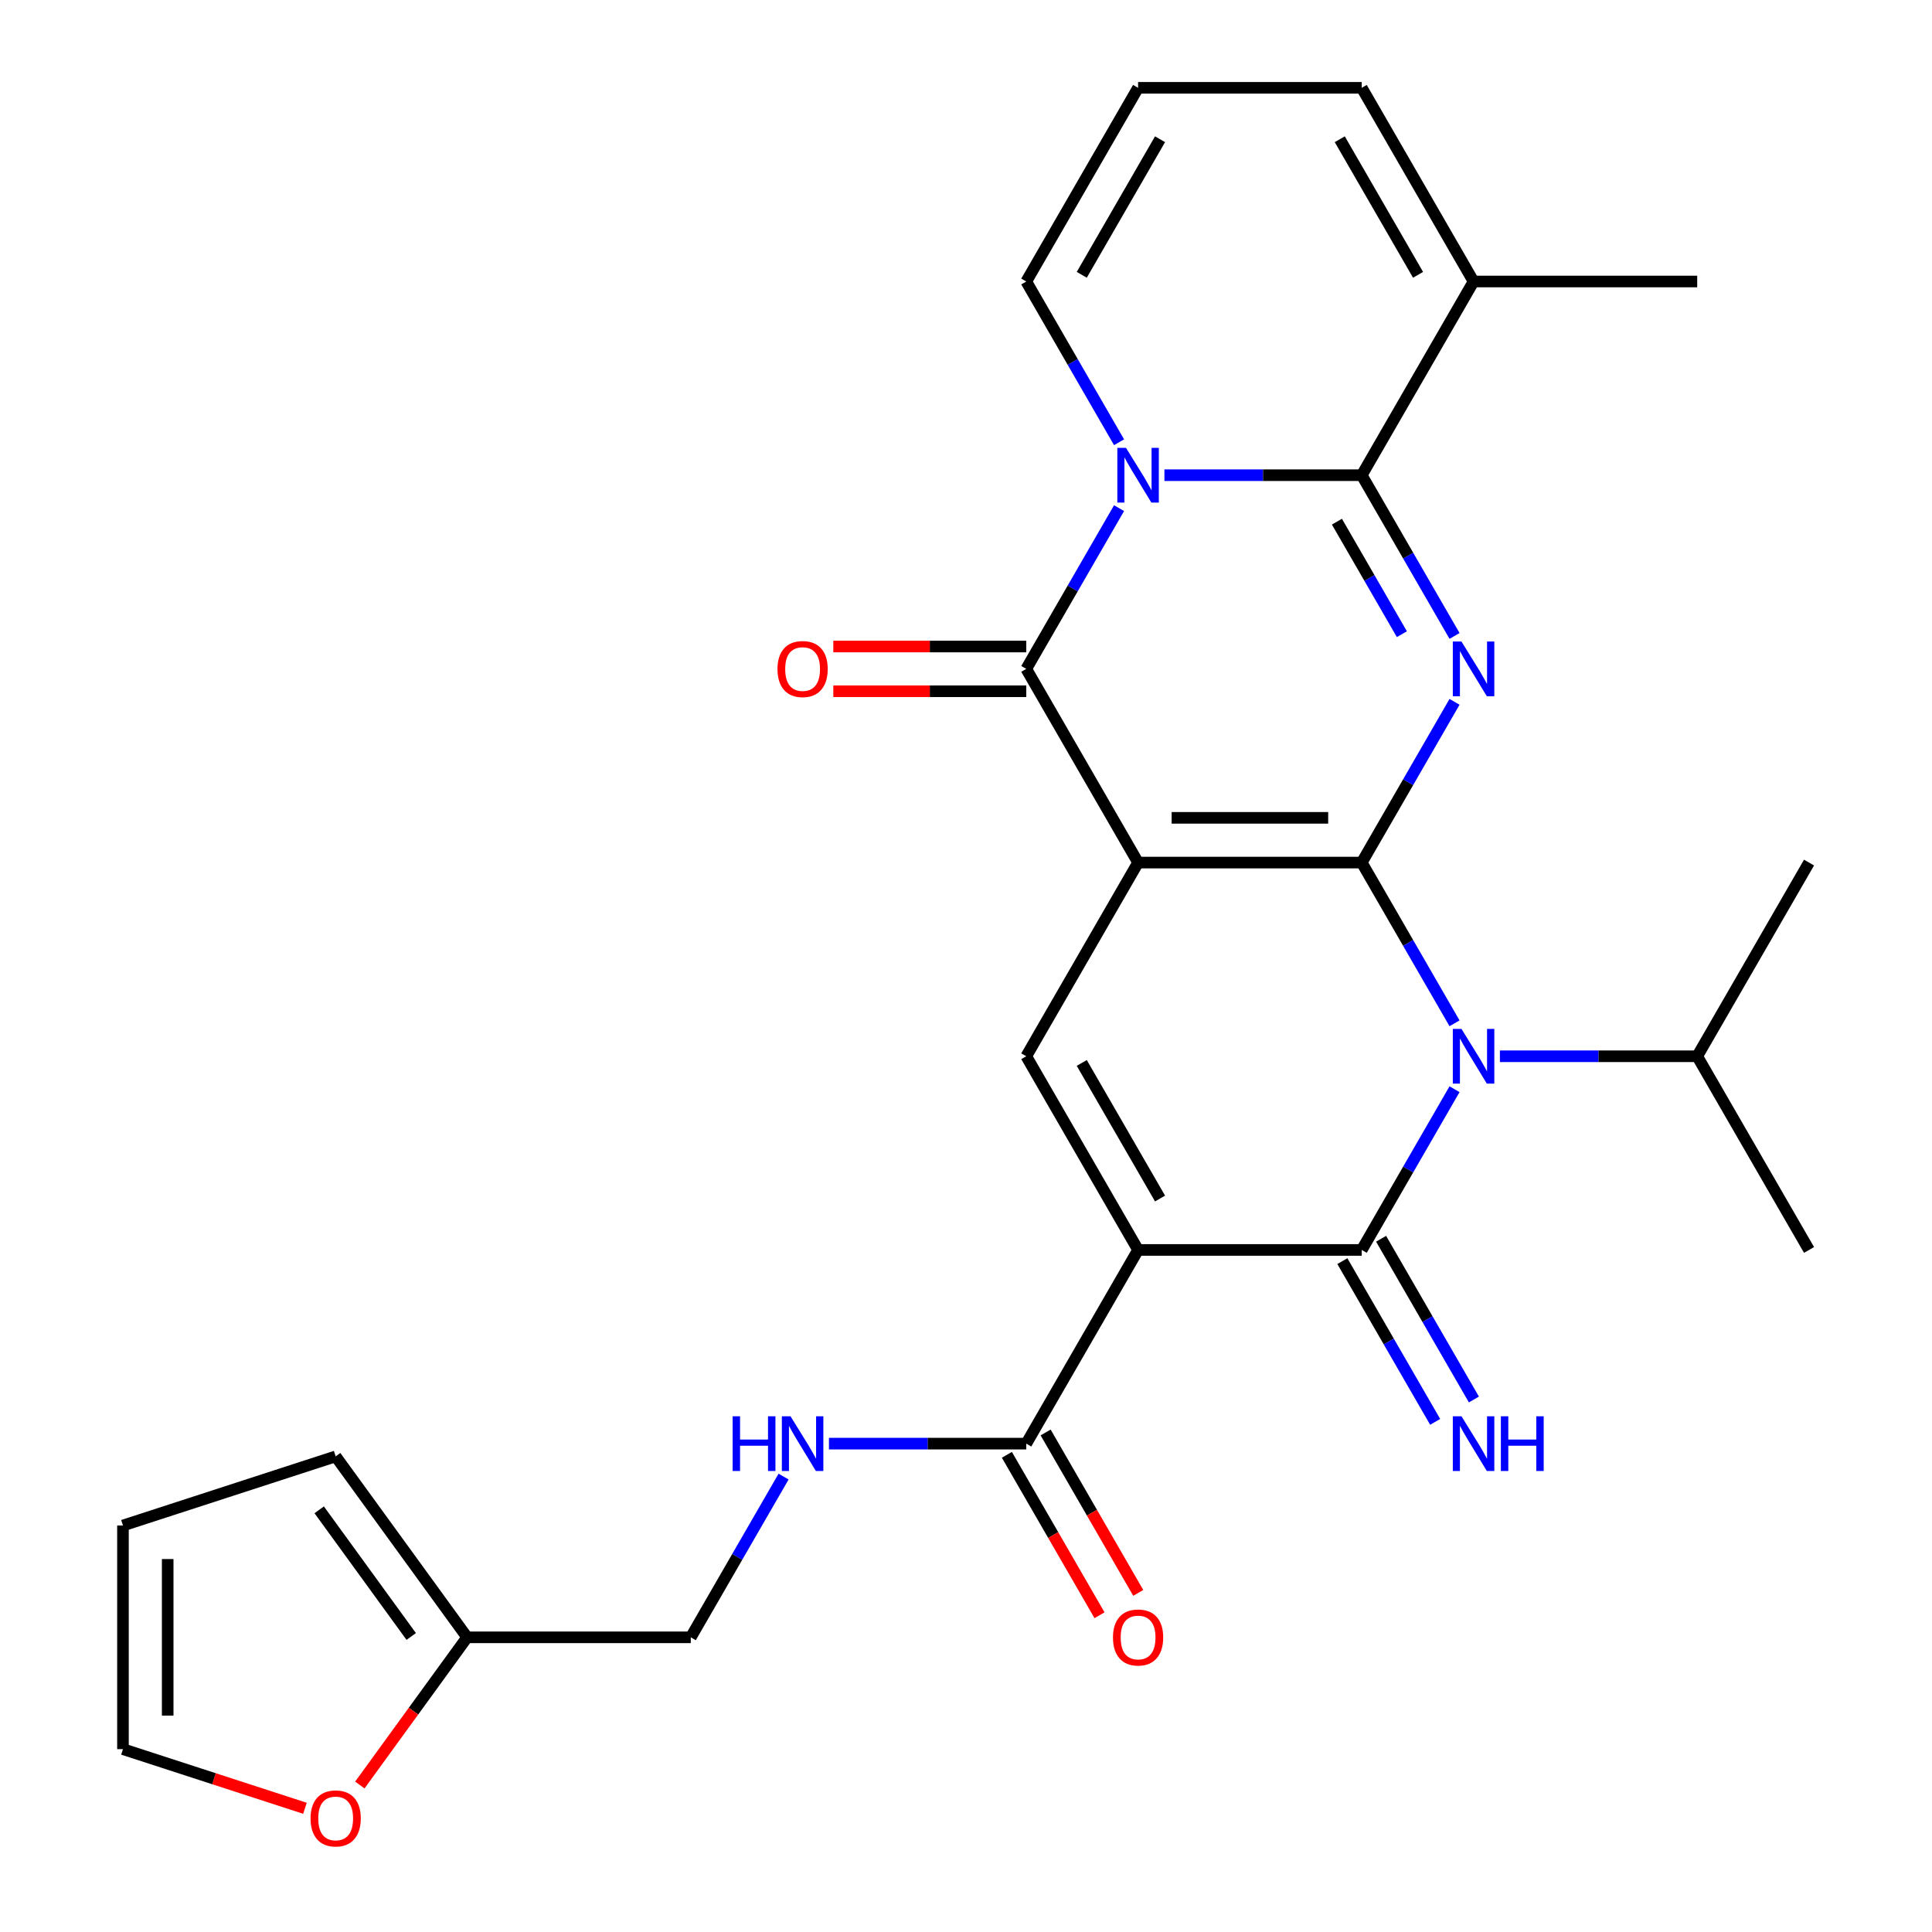 <?xml version='1.0' encoding='iso-8859-1'?>
<svg version='1.1' baseProfile='full'
              xmlns='http://www.w3.org/2000/svg'
                      xmlns:rdkit='http://www.rdkit.org/xml'
                      xmlns:xlink='http://www.w3.org/1999/xlink'
                  xml:space='preserve'
width='1000px' height='1000px' viewBox='0 0 1000 1000'>
<!-- END OF HEADER -->
<rect style='opacity:1.0;fill:#FFFFFF;stroke:none' width='1000' height='1000' x='0' y='0'> </rect>
<path class='bond-0' d='M 704.832,446.466 L 589.07,446.466' style='fill:none;fill-rule:evenodd;stroke:#000000;stroke-width:6px;stroke-linecap:butt;stroke-linejoin:miter;stroke-opacity:1' />
<path class='bond-0' d='M 687.467,423.313 L 606.434,423.313' style='fill:none;fill-rule:evenodd;stroke:#000000;stroke-width:6px;stroke-linecap:butt;stroke-linejoin:miter;stroke-opacity:1' />
<path class='bond-1' d='M 704.832,446.466 L 728.849,404.866' style='fill:none;fill-rule:evenodd;stroke:#000000;stroke-width:6px;stroke-linecap:butt;stroke-linejoin:miter;stroke-opacity:1' />
<path class='bond-1' d='M 728.849,404.866 L 752.866,363.267' style='fill:none;fill-rule:evenodd;stroke:#0000FF;stroke-width:6px;stroke-linecap:butt;stroke-linejoin:miter;stroke-opacity:1' />
<path class='bond-2' d='M 704.832,446.466 L 728.849,488.065' style='fill:none;fill-rule:evenodd;stroke:#000000;stroke-width:6px;stroke-linecap:butt;stroke-linejoin:miter;stroke-opacity:1' />
<path class='bond-2' d='M 728.849,488.065 L 752.866,529.664' style='fill:none;fill-rule:evenodd;stroke:#0000FF;stroke-width:6px;stroke-linecap:butt;stroke-linejoin:miter;stroke-opacity:1' />
<path class='bond-7' d='M 589.07,446.466 L 531.189,346.213' style='fill:none;fill-rule:evenodd;stroke:#000000;stroke-width:6px;stroke-linecap:butt;stroke-linejoin:miter;stroke-opacity:1' />
<path class='bond-8' d='M 589.07,446.466 L 531.189,546.718' style='fill:none;fill-rule:evenodd;stroke:#000000;stroke-width:6px;stroke-linecap:butt;stroke-linejoin:miter;stroke-opacity:1' />
<path class='bond-6' d='M 752.866,329.159 L 728.849,287.559' style='fill:none;fill-rule:evenodd;stroke:#0000FF;stroke-width:6px;stroke-linecap:butt;stroke-linejoin:miter;stroke-opacity:1' />
<path class='bond-6' d='M 728.849,287.559 L 704.832,245.96' style='fill:none;fill-rule:evenodd;stroke:#000000;stroke-width:6px;stroke-linecap:butt;stroke-linejoin:miter;stroke-opacity:1' />
<path class='bond-6' d='M 725.611,328.255 L 708.798,299.136' style='fill:none;fill-rule:evenodd;stroke:#0000FF;stroke-width:6px;stroke-linecap:butt;stroke-linejoin:miter;stroke-opacity:1' />
<path class='bond-6' d='M 708.798,299.136 L 691.986,270.016' style='fill:none;fill-rule:evenodd;stroke:#000000;stroke-width:6px;stroke-linecap:butt;stroke-linejoin:miter;stroke-opacity:1' />
<path class='bond-3' d='M 752.866,563.772 L 728.849,605.372' style='fill:none;fill-rule:evenodd;stroke:#0000FF;stroke-width:6px;stroke-linecap:butt;stroke-linejoin:miter;stroke-opacity:1' />
<path class='bond-3' d='M 728.849,605.372 L 704.832,646.971' style='fill:none;fill-rule:evenodd;stroke:#000000;stroke-width:6px;stroke-linecap:butt;stroke-linejoin:miter;stroke-opacity:1' />
<path class='bond-18' d='M 776.347,546.718 L 827.411,546.718' style='fill:none;fill-rule:evenodd;stroke:#0000FF;stroke-width:6px;stroke-linecap:butt;stroke-linejoin:miter;stroke-opacity:1' />
<path class='bond-18' d='M 827.411,546.718 L 878.474,546.718' style='fill:none;fill-rule:evenodd;stroke:#000000;stroke-width:6px;stroke-linecap:butt;stroke-linejoin:miter;stroke-opacity:1' />
<path class='bond-4' d='M 704.832,646.971 L 589.07,646.971' style='fill:none;fill-rule:evenodd;stroke:#000000;stroke-width:6px;stroke-linecap:butt;stroke-linejoin:miter;stroke-opacity:1' />
<path class='bond-11' d='M 694.806,652.759 L 718.824,694.359' style='fill:none;fill-rule:evenodd;stroke:#000000;stroke-width:6px;stroke-linecap:butt;stroke-linejoin:miter;stroke-opacity:1' />
<path class='bond-11' d='M 718.824,694.359 L 742.841,735.958' style='fill:none;fill-rule:evenodd;stroke:#0000FF;stroke-width:6px;stroke-linecap:butt;stroke-linejoin:miter;stroke-opacity:1' />
<path class='bond-11' d='M 714.857,641.183 L 738.874,682.782' style='fill:none;fill-rule:evenodd;stroke:#000000;stroke-width:6px;stroke-linecap:butt;stroke-linejoin:miter;stroke-opacity:1' />
<path class='bond-11' d='M 738.874,682.782 L 762.892,724.382' style='fill:none;fill-rule:evenodd;stroke:#0000FF;stroke-width:6px;stroke-linecap:butt;stroke-linejoin:miter;stroke-opacity:1' />
<path class='bond-9' d='M 589.07,646.971 L 531.189,747.224' style='fill:none;fill-rule:evenodd;stroke:#000000;stroke-width:6px;stroke-linecap:butt;stroke-linejoin:miter;stroke-opacity:1' />
<path class='bond-28' d='M 589.07,646.971 L 531.189,546.718' style='fill:none;fill-rule:evenodd;stroke:#000000;stroke-width:6px;stroke-linecap:butt;stroke-linejoin:miter;stroke-opacity:1' />
<path class='bond-28' d='M 600.438,620.357 L 559.921,550.18' style='fill:none;fill-rule:evenodd;stroke:#000000;stroke-width:6px;stroke-linecap:butt;stroke-linejoin:miter;stroke-opacity:1' />
<path class='bond-5' d='M 602.704,245.96 L 653.768,245.96' style='fill:none;fill-rule:evenodd;stroke:#0000FF;stroke-width:6px;stroke-linecap:butt;stroke-linejoin:miter;stroke-opacity:1' />
<path class='bond-5' d='M 653.768,245.96 L 704.832,245.96' style='fill:none;fill-rule:evenodd;stroke:#000000;stroke-width:6px;stroke-linecap:butt;stroke-linejoin:miter;stroke-opacity:1' />
<path class='bond-12' d='M 579.223,228.906 L 555.206,187.307' style='fill:none;fill-rule:evenodd;stroke:#0000FF;stroke-width:6px;stroke-linecap:butt;stroke-linejoin:miter;stroke-opacity:1' />
<path class='bond-12' d='M 555.206,187.307 L 531.189,145.707' style='fill:none;fill-rule:evenodd;stroke:#000000;stroke-width:6px;stroke-linecap:butt;stroke-linejoin:miter;stroke-opacity:1' />
<path class='bond-29' d='M 579.223,263.014 L 555.206,304.614' style='fill:none;fill-rule:evenodd;stroke:#0000FF;stroke-width:6px;stroke-linecap:butt;stroke-linejoin:miter;stroke-opacity:1' />
<path class='bond-29' d='M 555.206,304.614 L 531.189,346.213' style='fill:none;fill-rule:evenodd;stroke:#000000;stroke-width:6px;stroke-linecap:butt;stroke-linejoin:miter;stroke-opacity:1' />
<path class='bond-10' d='M 704.832,245.96 L 762.713,145.707' style='fill:none;fill-rule:evenodd;stroke:#000000;stroke-width:6px;stroke-linecap:butt;stroke-linejoin:miter;stroke-opacity:1' />
<path class='bond-14' d='M 531.189,334.637 L 481.255,334.637' style='fill:none;fill-rule:evenodd;stroke:#000000;stroke-width:6px;stroke-linecap:butt;stroke-linejoin:miter;stroke-opacity:1' />
<path class='bond-14' d='M 481.255,334.637 L 431.321,334.637' style='fill:none;fill-rule:evenodd;stroke:#FF0000;stroke-width:6px;stroke-linecap:butt;stroke-linejoin:miter;stroke-opacity:1' />
<path class='bond-14' d='M 531.189,357.789 L 481.255,357.789' style='fill:none;fill-rule:evenodd;stroke:#000000;stroke-width:6px;stroke-linecap:butt;stroke-linejoin:miter;stroke-opacity:1' />
<path class='bond-14' d='M 481.255,357.789 L 431.321,357.789' style='fill:none;fill-rule:evenodd;stroke:#FF0000;stroke-width:6px;stroke-linecap:butt;stroke-linejoin:miter;stroke-opacity:1' />
<path class='bond-13' d='M 531.189,747.224 L 480.125,747.224' style='fill:none;fill-rule:evenodd;stroke:#000000;stroke-width:6px;stroke-linecap:butt;stroke-linejoin:miter;stroke-opacity:1' />
<path class='bond-13' d='M 480.125,747.224 L 429.061,747.224' style='fill:none;fill-rule:evenodd;stroke:#0000FF;stroke-width:6px;stroke-linecap:butt;stroke-linejoin:miter;stroke-opacity:1' />
<path class='bond-20' d='M 521.163,753.012 L 545.135,794.531' style='fill:none;fill-rule:evenodd;stroke:#000000;stroke-width:6px;stroke-linecap:butt;stroke-linejoin:miter;stroke-opacity:1' />
<path class='bond-20' d='M 545.135,794.531 L 569.106,836.051' style='fill:none;fill-rule:evenodd;stroke:#FF0000;stroke-width:6px;stroke-linecap:butt;stroke-linejoin:miter;stroke-opacity:1' />
<path class='bond-20' d='M 541.214,741.436 L 565.185,782.955' style='fill:none;fill-rule:evenodd;stroke:#000000;stroke-width:6px;stroke-linecap:butt;stroke-linejoin:miter;stroke-opacity:1' />
<path class='bond-20' d='M 565.185,782.955 L 589.156,824.475' style='fill:none;fill-rule:evenodd;stroke:#FF0000;stroke-width:6px;stroke-linecap:butt;stroke-linejoin:miter;stroke-opacity:1' />
<path class='bond-19' d='M 762.713,145.707 L 704.832,45.455' style='fill:none;fill-rule:evenodd;stroke:#000000;stroke-width:6px;stroke-linecap:butt;stroke-linejoin:miter;stroke-opacity:1' />
<path class='bond-19' d='M 733.98,142.246 L 693.463,72.069' style='fill:none;fill-rule:evenodd;stroke:#000000;stroke-width:6px;stroke-linecap:butt;stroke-linejoin:miter;stroke-opacity:1' />
<path class='bond-25' d='M 762.713,145.707 L 878.474,145.707' style='fill:none;fill-rule:evenodd;stroke:#000000;stroke-width:6px;stroke-linecap:butt;stroke-linejoin:miter;stroke-opacity:1' />
<path class='bond-30' d='M 531.189,145.707 L 589.07,45.455' style='fill:none;fill-rule:evenodd;stroke:#000000;stroke-width:6px;stroke-linecap:butt;stroke-linejoin:miter;stroke-opacity:1' />
<path class='bond-30' d='M 559.921,142.246 L 600.438,72.069' style='fill:none;fill-rule:evenodd;stroke:#000000;stroke-width:6px;stroke-linecap:butt;stroke-linejoin:miter;stroke-opacity:1' />
<path class='bond-24' d='M 405.581,764.278 L 381.563,805.877' style='fill:none;fill-rule:evenodd;stroke:#0000FF;stroke-width:6px;stroke-linecap:butt;stroke-linejoin:miter;stroke-opacity:1' />
<path class='bond-24' d='M 381.563,805.877 L 357.546,847.477' style='fill:none;fill-rule:evenodd;stroke:#000000;stroke-width:6px;stroke-linecap:butt;stroke-linejoin:miter;stroke-opacity:1' />
<path class='bond-15' d='M 241.784,847.477 L 357.546,847.477' style='fill:none;fill-rule:evenodd;stroke:#000000;stroke-width:6px;stroke-linecap:butt;stroke-linejoin:miter;stroke-opacity:1' />
<path class='bond-17' d='M 241.784,847.477 L 214.016,885.696' style='fill:none;fill-rule:evenodd;stroke:#000000;stroke-width:6px;stroke-linecap:butt;stroke-linejoin:miter;stroke-opacity:1' />
<path class='bond-17' d='M 214.016,885.696 L 186.247,923.916' style='fill:none;fill-rule:evenodd;stroke:#FF0000;stroke-width:6px;stroke-linecap:butt;stroke-linejoin:miter;stroke-opacity:1' />
<path class='bond-21' d='M 241.784,847.477 L 173.741,753.823' style='fill:none;fill-rule:evenodd;stroke:#000000;stroke-width:6px;stroke-linecap:butt;stroke-linejoin:miter;stroke-opacity:1' />
<path class='bond-21' d='M 212.847,847.037 L 165.216,781.48' style='fill:none;fill-rule:evenodd;stroke:#000000;stroke-width:6px;stroke-linecap:butt;stroke-linejoin:miter;stroke-opacity:1' />
<path class='bond-16' d='M 589.07,45.455 L 704.832,45.455' style='fill:none;fill-rule:evenodd;stroke:#000000;stroke-width:6px;stroke-linecap:butt;stroke-linejoin:miter;stroke-opacity:1' />
<path class='bond-22' d='M 157.847,935.966 L 110.746,920.662' style='fill:none;fill-rule:evenodd;stroke:#FF0000;stroke-width:6px;stroke-linecap:butt;stroke-linejoin:miter;stroke-opacity:1' />
<path class='bond-22' d='M 110.746,920.662 L 63.645,905.358' style='fill:none;fill-rule:evenodd;stroke:#000000;stroke-width:6px;stroke-linecap:butt;stroke-linejoin:miter;stroke-opacity:1' />
<path class='bond-26' d='M 878.474,546.718 L 936.355,646.971' style='fill:none;fill-rule:evenodd;stroke:#000000;stroke-width:6px;stroke-linecap:butt;stroke-linejoin:miter;stroke-opacity:1' />
<path class='bond-27' d='M 878.474,546.718 L 936.355,446.466' style='fill:none;fill-rule:evenodd;stroke:#000000;stroke-width:6px;stroke-linecap:butt;stroke-linejoin:miter;stroke-opacity:1' />
<path class='bond-23' d='M 173.741,753.823 L 63.645,789.596' style='fill:none;fill-rule:evenodd;stroke:#000000;stroke-width:6px;stroke-linecap:butt;stroke-linejoin:miter;stroke-opacity:1' />
<path class='bond-31' d='M 63.645,905.358 L 63.645,789.596' style='fill:none;fill-rule:evenodd;stroke:#000000;stroke-width:6px;stroke-linecap:butt;stroke-linejoin:miter;stroke-opacity:1' />
<path class='bond-31' d='M 86.797,887.993 L 86.797,806.96' style='fill:none;fill-rule:evenodd;stroke:#000000;stroke-width:6px;stroke-linecap:butt;stroke-linejoin:miter;stroke-opacity:1' />
<path  class='atom-2' d='M 756.453 332.053
L 765.733 347.053
Q 766.653 348.533, 768.133 351.213
Q 769.613 353.893, 769.693 354.053
L 769.693 332.053
L 773.453 332.053
L 773.453 360.373
L 769.573 360.373
L 759.613 343.973
Q 758.453 342.053, 757.213 339.853
Q 756.013 337.653, 755.653 336.973
L 755.653 360.373
L 751.973 360.373
L 751.973 332.053
L 756.453 332.053
' fill='#0000FF'/>
<path  class='atom-3' d='M 756.453 532.558
L 765.733 547.558
Q 766.653 549.038, 768.133 551.718
Q 769.613 554.398, 769.693 554.558
L 769.693 532.558
L 773.453 532.558
L 773.453 560.878
L 769.573 560.878
L 759.613 544.478
Q 758.453 542.558, 757.213 540.358
Q 756.013 538.158, 755.653 537.478
L 755.653 560.878
L 751.973 560.878
L 751.973 532.558
L 756.453 532.558
' fill='#0000FF'/>
<path  class='atom-6' d='M 582.81 231.8
L 592.09 246.8
Q 593.01 248.28, 594.49 250.96
Q 595.97 253.64, 596.05 253.8
L 596.05 231.8
L 599.81 231.8
L 599.81 260.12
L 595.93 260.12
L 585.97 243.72
Q 584.81 241.8, 583.57 239.6
Q 582.37 237.4, 582.01 236.72
L 582.01 260.12
L 578.33 260.12
L 578.33 231.8
L 582.81 231.8
' fill='#0000FF'/>
<path  class='atom-12' d='M 756.453 733.064
L 765.733 748.064
Q 766.653 749.544, 768.133 752.224
Q 769.613 754.904, 769.693 755.064
L 769.693 733.064
L 773.453 733.064
L 773.453 761.384
L 769.573 761.384
L 759.613 744.984
Q 758.453 743.064, 757.213 740.864
Q 756.013 738.664, 755.653 737.984
L 755.653 761.384
L 751.973 761.384
L 751.973 733.064
L 756.453 733.064
' fill='#0000FF'/>
<path  class='atom-12' d='M 776.853 733.064
L 780.693 733.064
L 780.693 745.104
L 795.173 745.104
L 795.173 733.064
L 799.013 733.064
L 799.013 761.384
L 795.173 761.384
L 795.173 748.304
L 780.693 748.304
L 780.693 761.384
L 776.853 761.384
L 776.853 733.064
' fill='#0000FF'/>
<path  class='atom-14' d='M 379.207 733.064
L 383.047 733.064
L 383.047 745.104
L 397.527 745.104
L 397.527 733.064
L 401.367 733.064
L 401.367 761.384
L 397.527 761.384
L 397.527 748.304
L 383.047 748.304
L 383.047 761.384
L 379.207 761.384
L 379.207 733.064
' fill='#0000FF'/>
<path  class='atom-14' d='M 409.167 733.064
L 418.447 748.064
Q 419.367 749.544, 420.847 752.224
Q 422.327 754.904, 422.407 755.064
L 422.407 733.064
L 426.167 733.064
L 426.167 761.384
L 422.287 761.384
L 412.327 744.984
Q 411.167 743.064, 409.927 740.864
Q 408.727 738.664, 408.367 737.984
L 408.367 761.384
L 404.687 761.384
L 404.687 733.064
L 409.167 733.064
' fill='#0000FF'/>
<path  class='atom-15' d='M 402.427 346.293
Q 402.427 339.493, 405.787 335.693
Q 409.147 331.893, 415.427 331.893
Q 421.707 331.893, 425.067 335.693
Q 428.427 339.493, 428.427 346.293
Q 428.427 353.173, 425.027 357.093
Q 421.627 360.973, 415.427 360.973
Q 409.187 360.973, 405.787 357.093
Q 402.427 353.213, 402.427 346.293
M 415.427 357.773
Q 419.747 357.773, 422.067 354.893
Q 424.427 351.973, 424.427 346.293
Q 424.427 340.733, 422.067 337.933
Q 419.747 335.093, 415.427 335.093
Q 411.107 335.093, 408.747 337.893
Q 406.427 340.693, 406.427 346.293
Q 406.427 352.013, 408.747 354.893
Q 411.107 357.773, 415.427 357.773
' fill='#FF0000'/>
<path  class='atom-18' d='M 160.741 941.21
Q 160.741 934.41, 164.101 930.61
Q 167.461 926.81, 173.741 926.81
Q 180.021 926.81, 183.381 930.61
Q 186.741 934.41, 186.741 941.21
Q 186.741 948.09, 183.341 952.01
Q 179.941 955.89, 173.741 955.89
Q 167.501 955.89, 164.101 952.01
Q 160.741 948.13, 160.741 941.21
M 173.741 952.69
Q 178.061 952.69, 180.381 949.81
Q 182.741 946.89, 182.741 941.21
Q 182.741 935.65, 180.381 932.85
Q 178.061 930.01, 173.741 930.01
Q 169.421 930.01, 167.061 932.81
Q 164.741 935.61, 164.741 941.21
Q 164.741 946.93, 167.061 949.81
Q 169.421 952.69, 173.741 952.69
' fill='#FF0000'/>
<path  class='atom-21' d='M 576.07 847.557
Q 576.07 840.757, 579.43 836.957
Q 582.79 833.157, 589.07 833.157
Q 595.35 833.157, 598.71 836.957
Q 602.07 840.757, 602.07 847.557
Q 602.07 854.437, 598.67 858.357
Q 595.27 862.237, 589.07 862.237
Q 582.83 862.237, 579.43 858.357
Q 576.07 854.477, 576.07 847.557
M 589.07 859.037
Q 593.39 859.037, 595.71 856.157
Q 598.07 853.237, 598.07 847.557
Q 598.07 841.997, 595.71 839.197
Q 593.39 836.357, 589.07 836.357
Q 584.75 836.357, 582.39 839.157
Q 580.07 841.957, 580.07 847.557
Q 580.07 853.277, 582.39 856.157
Q 584.75 859.037, 589.07 859.037
' fill='#FF0000'/>
</svg>
